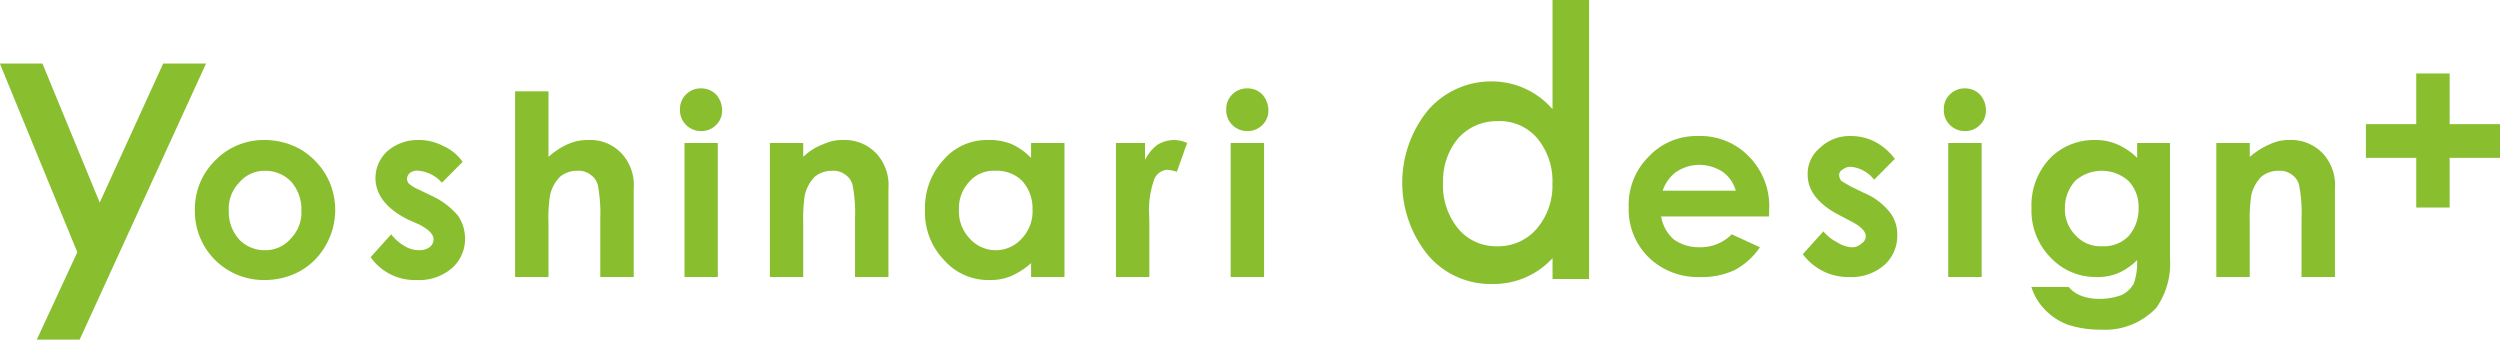 <svg id="ft-logo.svg" xmlns="http://www.w3.org/2000/svg" width="251.782" height="34.2" viewBox="0 0 251.782 34.2">
  <defs>
    <style>
      .cls-1 {
        fill: #89be2f;
        fill-rule: evenodd;
      }
    </style>
  </defs>
  <path id="シェイプ_7_のコピー_2" data-name="シェイプ 7 のコピー 2" class="cls-1" d="M343.012,10363.3a4.008,4.008,0,0,1,1.246-1.8,4.271,4.271,0,0,1,2.492-.8,4.412,4.412,0,0,1,2.3.7,3.487,3.487,0,0,1,1.327,1.9h-7.364Zm10.729,1.9a7.122,7.122,0,0,0-2-5.3,6.81,6.81,0,0,0-5.175-2.1,6.578,6.578,0,0,0-4.985,2.1,6.826,6.826,0,0,0-1.987,5.1,6.741,6.741,0,0,0,1.991,5,7.082,7.082,0,0,0,5.155,2,7.73,7.73,0,0,0,3.523-.7,7.125,7.125,0,0,0,2.547-2.3l-2.843-1.3a4.4,4.4,0,0,1-3.25,1.3,4.294,4.294,0,0,1-2.6-.8,3.908,3.908,0,0,1-1.254-2.3h10.862Zm12.655-5.1-2.087,2.1a3.366,3.366,0,0,0-2.31-1.3,1.249,1.249,0,0,0-.889.3,0.593,0.593,0,0,0-.32.6,1.068,1.068,0,0,0,.2.5q0.2,0.15,1.006.6l1.235,0.6a6.546,6.546,0,0,1,2.678,2,3.6,3.6,0,0,1,.729,2.3,3.9,3.9,0,0,1-1.311,3,5.012,5.012,0,0,1-3.517,1.2,5.668,5.668,0,0,1-4.68-2.3l2.068-2.3a4.357,4.357,0,0,0,1.385,1.1,3.079,3.079,0,0,0,1.409.5,1.341,1.341,0,0,0,1.072-.4,0.825,0.825,0,0,0,.405-0.7q0-.75-1.466-1.5l-1.134-.6c-2.169-1.1-3.253-2.5-3.253-4.1a3.393,3.393,0,0,1,1.228-2.7,4.3,4.3,0,0,1,3.137-1.2,5.252,5.252,0,0,1,2.46.6,5.983,5.983,0,0,1,1.953,1.7m7.054-7.1a2.092,2.092,0,0,1,1.5.6,2.385,2.385,0,0,1,.626,1.6,2,2,0,0,1-.62,1.5,2.053,2.053,0,0,1-1.483.6,2.107,2.107,0,0,1-1.513-.6,2.062,2.062,0,0,1-.626-1.6,2,2,0,0,1,.619-1.5,2.077,2.077,0,0,1,1.5-.6m-1.678,5.5h3.366v13.5h-3.366v-13.5Zm18.136,3.8a3.763,3.763,0,0,1,1.035,2.8,4.109,4.109,0,0,1-1.03,2.8,3.467,3.467,0,0,1-2.613,1,3.377,3.377,0,0,1-2.7-1.1,3.686,3.686,0,0,1-1.073-2.8,4,4,0,0,1,1.048-2.7,4.05,4.05,0,0,1,5.329,0m0.89-2.3a6.444,6.444,0,0,0-2.093-1.4,5.5,5.5,0,0,0-2.218-.4,6.245,6.245,0,0,0-4.323,1.7,6.883,6.883,0,0,0-2,5.2,6.708,6.708,0,0,0,1.885,4.9,6.23,6.23,0,0,0,4.625,2,5.326,5.326,0,0,0,2.234-.4,6.32,6.32,0,0,0,1.887-1.3,6.172,6.172,0,0,1-.345,2.4,2.957,2.957,0,0,1-1.181,1.1,6.424,6.424,0,0,1-2.209.4,5.225,5.225,0,0,1-1.863-.3,3.048,3.048,0,0,1-1.286-.9h-3.76a5.654,5.654,0,0,0,1.377,2.3,6.239,6.239,0,0,0,2.287,1.5,10.58,10.58,0,0,0,3.342.5,7.1,7.1,0,0,0,5.576-2.2,7.743,7.743,0,0,0,1.378-5v-11.6H390.8v1.5Zm7.984-1.5h3.365v1.4a7.608,7.608,0,0,1,2.087-1.3,4.307,4.307,0,0,1,1.914-.4,4.391,4.391,0,0,1,3.4,1.4,4.692,4.692,0,0,1,1.176,3.5v8.9h-3.364v-5.9a14.707,14.707,0,0,0-.216-3.2,1.75,1.75,0,0,0-.752-1.2,1.966,1.966,0,0,0-1.327-.4,2.687,2.687,0,0,0-1.756.6,3.875,3.875,0,0,0-1.018,1.9,16.8,16.8,0,0,0-.148,2.8v5.4h-3.365v-13.5Zm20.129-1.9v-5.1h3.365v5.1h5.071v3.4h-5.071v5h-3.365v-5H413.84v-3.4h5.071Zm-214.021,5.8a4.187,4.187,0,0,1,1.03,2.9,3.735,3.735,0,0,1-1.048,2.8,3.344,3.344,0,0,1-2.627,1.2,3.538,3.538,0,0,1-2.609-1.1,4.178,4.178,0,0,1-1.03-2.9,3.747,3.747,0,0,1,1.042-2.8,3.314,3.314,0,0,1,2.609-1.2,3.569,3.569,0,0,1,2.633,1.1m-7.38-2.4a6.892,6.892,0,0,0-2.319,5.3,6.919,6.919,0,0,0,7,7,7.355,7.355,0,0,0,3.6-.9,6.735,6.735,0,0,0,2.585-2.6,7.133,7.133,0,0,0,.006-7.1,7.315,7.315,0,0,0-2.621-2.6,7.49,7.49,0,0,0-3.59-.9,6.843,6.843,0,0,0-4.671,1.8m24.661,0.4-2.089,2.1a3.587,3.587,0,0,0-2.309-1.2,1.235,1.235,0,0,0-.891.2,0.85,0.85,0,0,0-.32.6,0.792,0.792,0,0,0,.2.5,3.656,3.656,0,0,0,1.006.6l1.234,0.6a7.588,7.588,0,0,1,2.68,2,4.03,4.03,0,0,1,.728,2.3,3.9,3.9,0,0,1-1.312,3,5.006,5.006,0,0,1-3.516,1.2,5.417,5.417,0,0,1-4.681-2.3l2.068-2.3a4.708,4.708,0,0,0,1.386,1.2,2.8,2.8,0,0,0,1.408.4,1.759,1.759,0,0,0,1.071-.3,0.991,0.991,0,0,0,.406-0.8q0-.75-1.465-1.5l-1.135-.5q-3.252-1.65-3.251-4.2a3.69,3.69,0,0,1,1.227-2.7,4.68,4.68,0,0,1,3.136-1.1,5.248,5.248,0,0,1,2.459.6,4.728,4.728,0,0,1,1.956,1.6m5.283-7.1h3.365v6.6a7.413,7.413,0,0,1,1.993-1.3,4.861,4.861,0,0,1,2.032-.4,4.319,4.319,0,0,1,3.381,1.4,4.7,4.7,0,0,1,1.177,3.5v8.9h-3.366v-5.9a15.2,15.2,0,0,0-.22-3.2,1.774,1.774,0,0,0-.758-1.2,1.957,1.957,0,0,0-1.322-.4,2.678,2.678,0,0,0-1.755.6,3.878,3.878,0,0,0-1.014,1.9,15.307,15.307,0,0,0-.148,2.8v5.4h-3.365v-18.7Zm18.726-.3a2.092,2.092,0,0,1,1.5.6,2.391,2.391,0,0,1,.627,1.6,2.006,2.006,0,0,1-.62,1.5,2.059,2.059,0,0,1-1.483.6,2.108,2.108,0,0,1-1.514-.6,2.061,2.061,0,0,1-.625-1.6,2,2,0,0,1,.619-1.5,2.073,2.073,0,0,1,1.5-.6m-1.676,5.5h3.364v13.5H244.5v-13.5Zm8.6,0h3.366v1.4a5.773,5.773,0,0,1,2.087-1.3,4.305,4.305,0,0,1,1.913-.4,4.39,4.39,0,0,1,3.405,1.4,4.692,4.692,0,0,1,1.177,3.5v8.9h-3.364v-5.9a14.685,14.685,0,0,0-.217-3.2,1.755,1.755,0,0,0-.751-1.2,1.968,1.968,0,0,0-1.328-.4,2.688,2.688,0,0,0-1.757.6,3.874,3.874,0,0,0-1.017,1.9,16.686,16.686,0,0,0-.148,2.8v5.4H253.1v-13.5Zm25.4,3.8a4.116,4.116,0,0,1,1.06,2.9,3.953,3.953,0,0,1-1.06,2.9,3.513,3.513,0,0,1-5.288,0,3.944,3.944,0,0,1-1.065-2.9,3.893,3.893,0,0,1,1.047-2.8,3.251,3.251,0,0,1,2.627-1.1,3.609,3.609,0,0,1,2.679,1m0.913-2.3a6.455,6.455,0,0,0-1.989-1.4,5.869,5.869,0,0,0-2.3-.4,5.736,5.736,0,0,0-4.527,2,7.077,7.077,0,0,0-1.863,5.1,6.872,6.872,0,0,0,1.925,5,5.9,5.9,0,0,0,4.566,2,5.26,5.26,0,0,0,2.182-.4,7.566,7.566,0,0,0,2.007-1.3v1.4h3.365v-13.5h-3.365v1.5Zm8.547-1.5h2.926v1.7a4.471,4.471,0,0,1,1.225-1.5,3.277,3.277,0,0,1,1.672-.5,3.43,3.43,0,0,1,1.345.3l-1.033,2.9a4.544,4.544,0,0,0-.96-0.2,1.518,1.518,0,0,0-1.294.9,9.2,9.2,0,0,0-.528,3.8l0.012,0.7v5.4h-3.365v-13.5Zm13.228-5.5a2.093,2.093,0,0,1,1.5.6,2.4,2.4,0,0,1,.626,1.6,2.006,2.006,0,0,1-.62,1.5,2.058,2.058,0,0,1-1.483.6,2.112,2.112,0,0,1-1.515-.6,2.064,2.064,0,0,1-.625-1.6,2,2,0,0,1,.62-1.5,2.071,2.071,0,0,1,1.5-.6m-1.677,5.5h3.365v13.5h-3.365v-13.5Zm32.418-14.4h3.678v28.1h-3.678v-2.1a8.023,8.023,0,0,1-5.963,2.6,8.269,8.269,0,0,1-6.578-2.9,11.564,11.564,0,0,1,0-14.6,8.409,8.409,0,0,1,6.479-2.9,8.073,8.073,0,0,1,6.062,2.8v-11Zm-11.032,18.4a6.856,6.856,0,0,0,1.509,4.6,4.932,4.932,0,0,0,3.9,1.8,5.1,5.1,0,0,0,4.063-1.8,6.658,6.658,0,0,0,1.549-4.5,6.746,6.746,0,0,0-1.549-4.6,4.978,4.978,0,0,0-4.023-1.7,5.213,5.213,0,0,0-3.9,1.7A6.658,6.658,0,0,0,320.9,10362.5Zm-141.621,15.8,4.078-8.8-7.8-19h4.288l5.768,14,6.392-14h4.316l-12.727,27.8h-4.312Z" transform="translate(-175.562 -10344.1)"/>
</svg>
